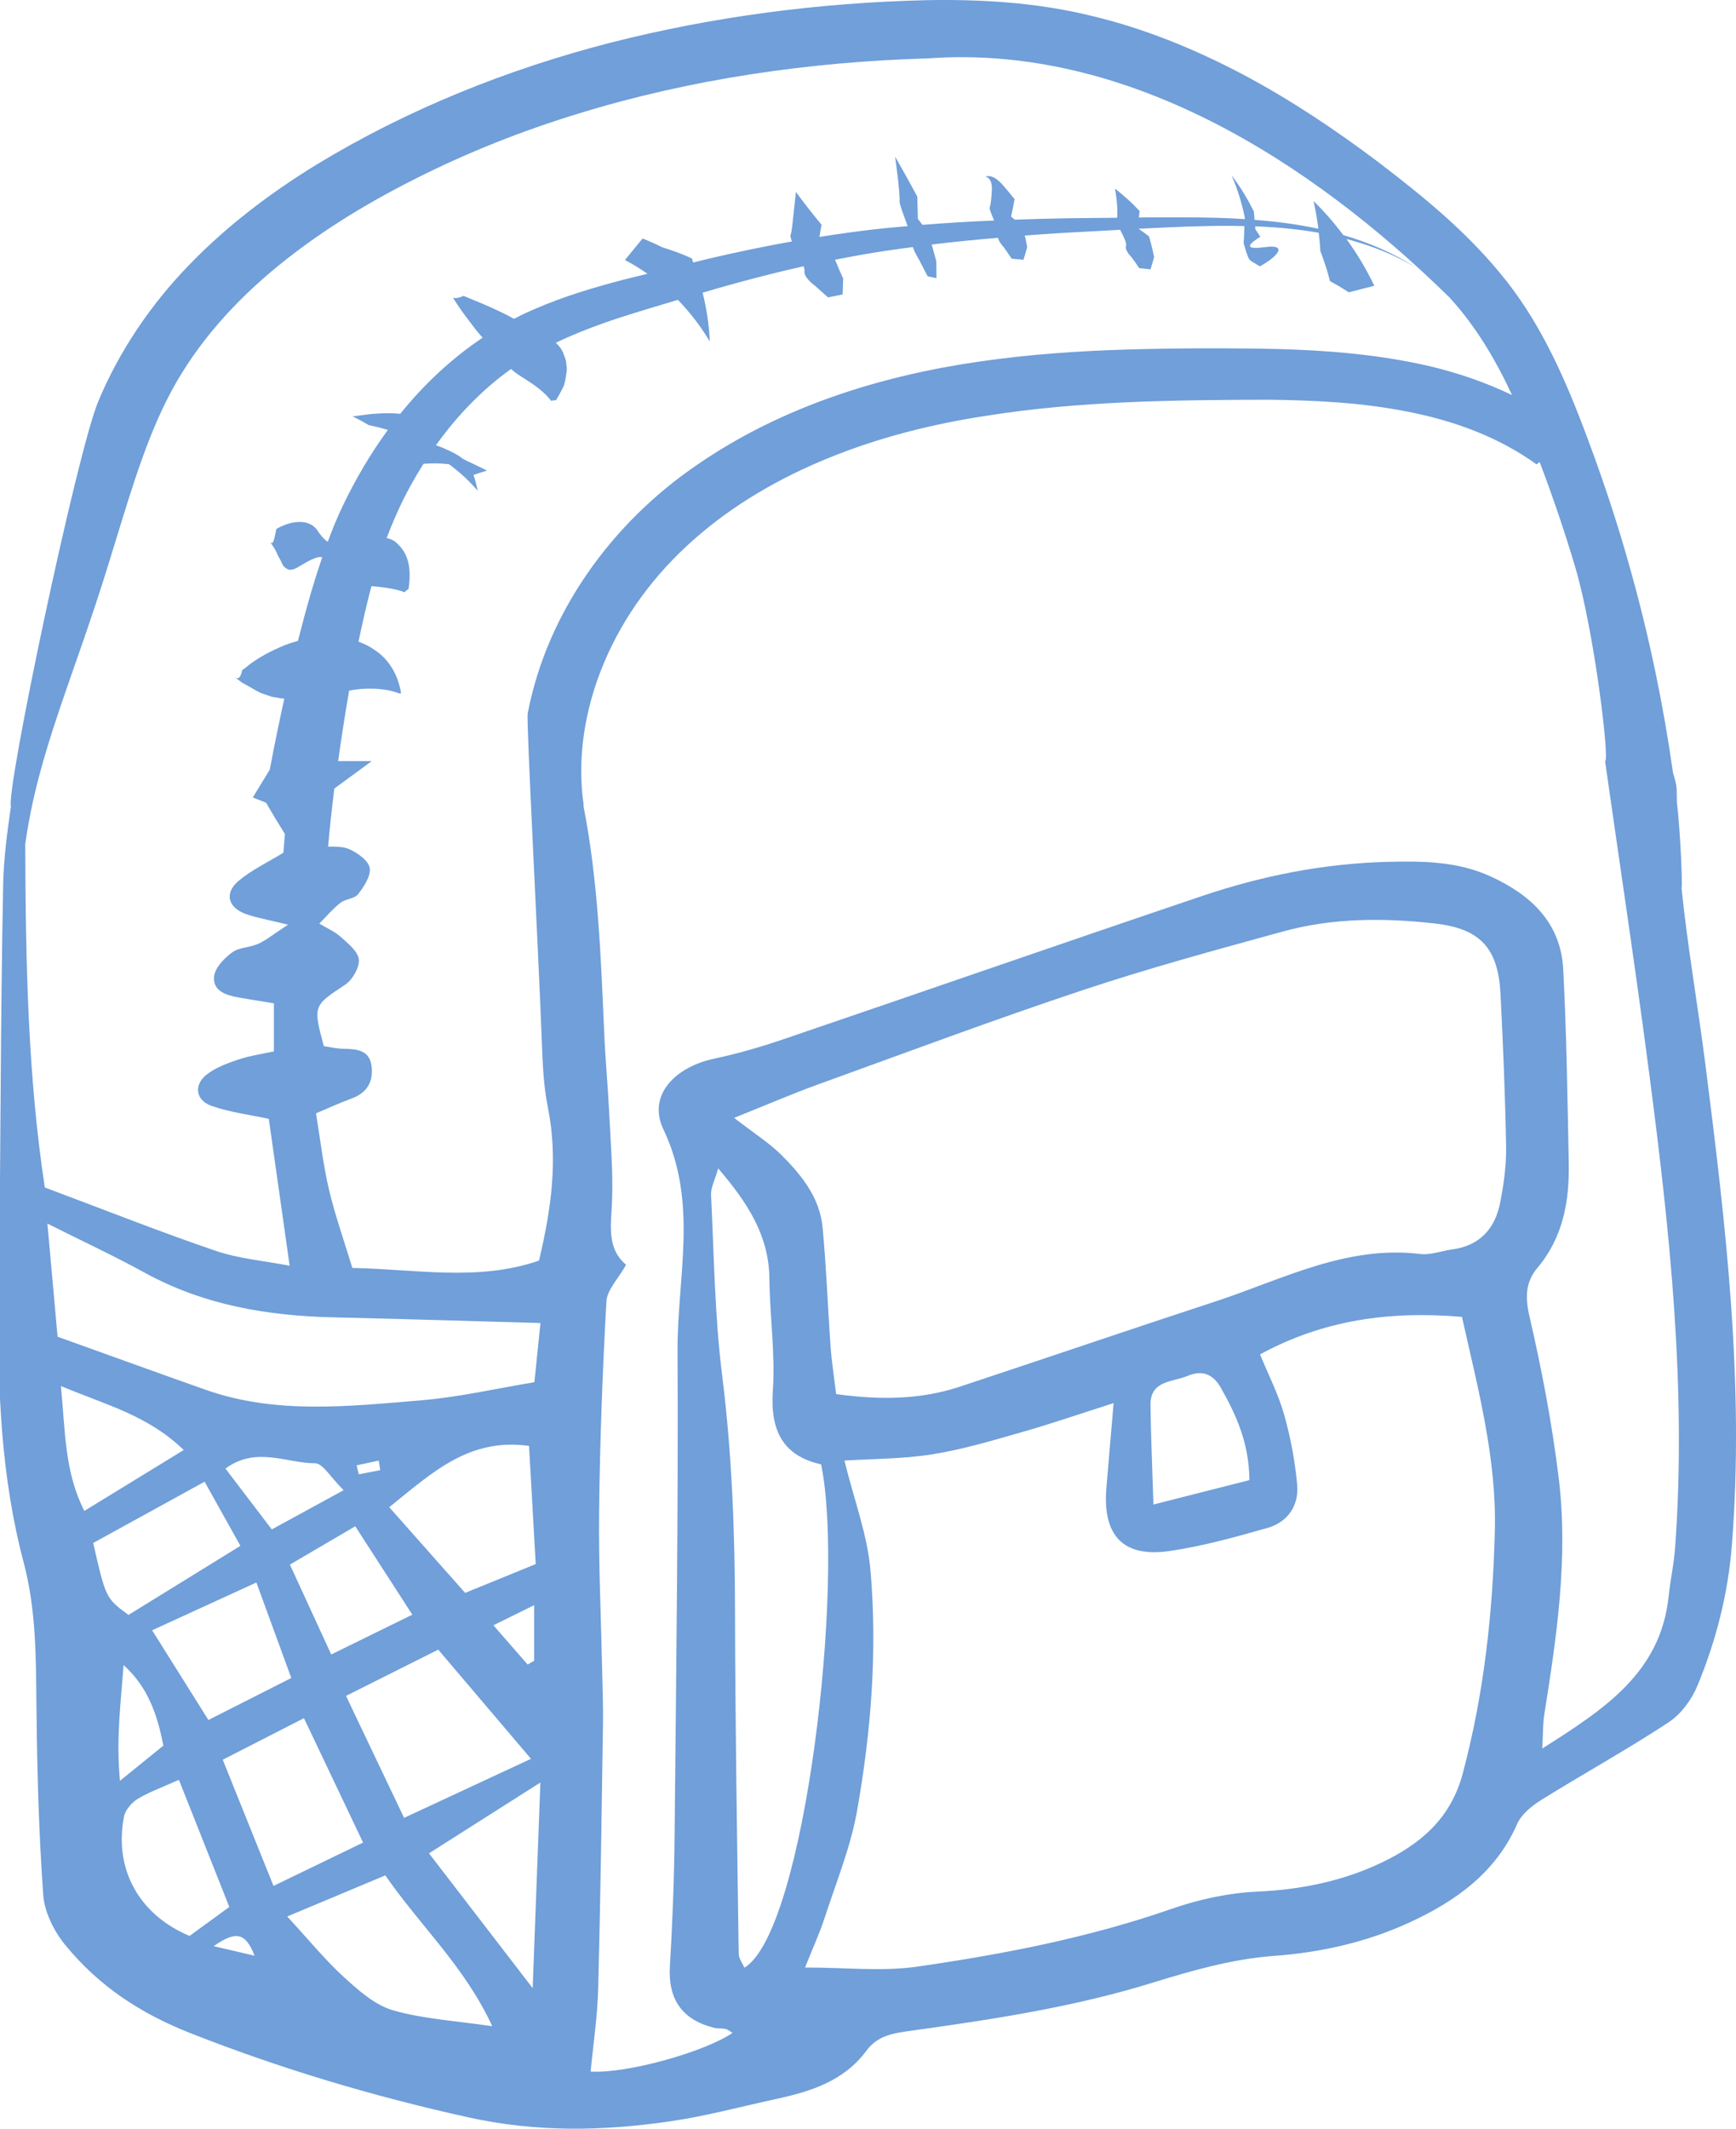 <svg xmlns="http://www.w3.org/2000/svg" x="0px" y="0px" width="100%" viewBox="0 0 163.155 200" style="vertical-align: middle; max-width: 100%; width: 100%;"><path fill="rgb(112,159,217)" d="M160.271,99.957c-0.704-5.524-1.675-11.018-2.237-16.555c0.119,0.063-0.102-5.317-0.438-8.054   c0-0.312-0.014-0.625-0.011-0.938c0.011-0.597-0.161-1.197-0.349-1.797c-0.896-6.323-2.191-12.584-3.901-18.729   c-1.326-4.846-2.935-9.61-4.737-14.292c-1.804-4.647-4.04-9.628-7.563-13.866c-3.448-4.189-7.482-7.422-11.435-10.448   c-4.014-3.029-8.235-5.863-12.759-8.269c-4.526-2.386-9.347-4.372-14.435-5.561C97.3,0.214,92.09-0.076,87.06,0.016   c-10.017,0.238-19.955,1.522-29.664,3.99c-9.69,2.498-19.09,6.253-27.691,11.486c-4.292,2.637-8.38,5.722-11.943,9.413   c-3.556,3.662-6.552,8.065-8.513,12.777c-1.998,4.7-8.715,36.627-8.22,38.077c-0.351,2.444-0.682,4.89-0.731,7.341   c-0.265,13.113-0.233,26.232-0.417,39.348c-0.115,8.213,0.228,16.376,2.342,24.349c1.183,4.461,1.156,8.962,1.202,13.508   c0.06,5.916,0.215,11.841,0.638,17.739c0.117,1.631,1.027,3.428,2.091,4.722c3.147,3.831,7.017,6.404,11.833,8.293   c8.481,3.331,17.043,5.882,25.942,7.856c6.503,1.442,12.705,1.314,19.058,0.392c3.354-0.487,6.65-1.383,9.97-2.102   c3.253-0.704,6.37-1.687,8.47-4.533c1.091-1.479,2.65-1.663,4.322-1.894c7.608-1.056,15.192-2.208,22.572-4.494   c3.708-1.149,7.543-2.235,11.38-2.517c4.505-0.329,8.785-1.311,12.776-3.147c4.247-1.956,8.088-4.633,10.101-9.239   c0.404-0.926,1.394-1.72,2.296-2.283c3.948-2.457,8.031-4.704,11.916-7.257c1.182-0.776,2.201-2.149,2.746-3.476   c1.734-4.202,2.862-8.551,3.227-13.154C163.97,130.002,162.182,114.97,160.271,99.957 M5.725,130.222   c4.199,1.775,8.101,2.7,11.545,6.011c-3.446,2.11-6.301,3.859-9.345,5.725C6.078,138.317,6.146,134.622,5.725,130.222 M8.759,144.97   c3.29-1.81,6.634-3.649,10.471-5.758c1.158,2.075,2.178,3.902,3.365,6.027c-3.61,2.228-7.057,4.354-10.516,6.488   C9.948,150.167,9.948,150.167,8.759,144.97 M38.752,151.705c-2.545,1.248-4.906,2.408-7.623,3.74   c-1.35-2.935-2.531-5.502-3.883-8.444c2.174-1.273,3.988-2.338,6.142-3.601C35.104,146.06,36.777,148.646,38.752,151.705    M33.516,137.675c0.692-0.149,1.384-0.297,2.077-0.446c0.047,0.303,0.095,0.603,0.145,0.901l-2.018,0.387   C33.651,138.236,33.583,137.955,33.516,137.675 M49.591,156.391c-0.979-1.12-1.958-2.244-3.219-3.689   c1.447-0.713,2.495-1.23,3.83-1.889v5.216L49.591,156.391z M49.905,165.249c-3.92,1.822-7.712,3.586-11.927,5.545   c-1.755-3.682-3.515-7.375-5.46-11.458c3.082-1.544,5.822-2.919,8.669-4.345C44.283,158.633,47.176,162.037,49.905,165.249    M43.716,149.658c-2.39-2.696-4.684-5.284-7.136-8.053c4.004-3.195,7.456-6.545,13.141-5.756c0.205,3.603,0.412,7.272,0.628,11.103   C48.073,147.884,46.015,148.722,43.716,149.658 M27.377,157.654c-2.899,1.469-5.334,2.702-7.789,3.945   c-1.761-2.806-3.395-5.408-5.291-8.427c3.167-1.452,6.308-2.891,9.799-4.49C25.21,151.729,26.227,154.506,27.377,157.654    M25.542,143.694c-1.491-1.957-2.838-3.725-4.351-5.712c2.877-2.138,5.736-0.498,8.417-0.503c0.736-0.003,1.475,1.341,2.687,2.533   C29.567,141.499,27.62,142.562,25.542,143.694 M11.612,156.438c2.265,2.032,3.178,4.634,3.739,7.571   c-1.179,0.956-2.313,1.873-4.075,3.306C10.892,163.277,11.371,159.907,11.612,156.438 M17.813,181.89   c-4.748-1.995-7.12-6.277-6.16-11.212c0.122-0.623,0.715-1.312,1.28-1.659c1.05-0.643,2.239-1.059,3.882-1.796   c1.681,4.238,3.188,8.038,4.737,11.943C20.168,180.175,18.973,181.045,17.813,181.89 M20.083,182.85   c2.066-1.449,2.995-1.304,3.84,0.896C22.532,183.422,21.612,183.206,20.083,182.85 M20.935,165.335   c2.618-1.339,5.021-2.569,7.631-3.906c1.877,3.95,3.633,7.643,5.557,11.689c-2.676,1.295-5.237,2.534-8.418,4.072   C24.045,173.066,22.565,169.389,20.935,165.335 M36.94,188.877c-1.703-0.49-3.243-1.867-4.612-3.112   c-1.75-1.591-3.253-3.451-5.335-5.704c3.49-1.462,6.243-2.614,9.223-3.862c3.226,4.691,7.456,8.552,10.048,14.173   C42.848,189.864,39.801,189.699,36.94,188.877 M50.062,186.795c-3.596-4.675-6.605-8.583-9.744-12.667   c3.413-2.167,6.738-4.28,10.469-6.652C50.546,173.892,50.322,179.864,50.062,186.795 M50.223,129.866   c-3.574,0.587-7.119,1.412-10.708,1.706c-6.754,0.556-13.564,1.338-20.189-0.996c-4.502-1.588-8.988-3.221-13.914-4.985   c-0.281-3.129-0.593-6.596-0.956-10.63c3.389,1.702,6.308,3.055,9.118,4.602c5.563,3.059,11.573,4.069,17.815,4.209   c6.261,0.144,12.521,0.34,19.406,0.532C50.619,126.01,50.443,127.722,50.223,129.866 M50.656,118.44   c-5.752,1.987-11.62,0.787-17.541,0.691c-0.785-2.589-1.625-4.944-2.197-7.365c-0.545-2.308-0.809-4.681-1.219-7.164   c1.262-0.53,2.264-1.001,3.3-1.375c1.37-0.494,2.05-1.424,1.942-2.868c-0.13-1.759-1.428-1.796-2.75-1.826   c-0.61-0.015-1.217-0.164-1.755-0.241c-1.036-3.825-0.976-3.793,2-5.776c0.689-0.459,1.356-1.602,1.288-2.364   c-0.065-0.754-1.005-1.502-1.686-2.114c-0.584-0.522-1.344-0.851-2.028-1.265c0.655-0.658,1.256-1.38,1.982-1.949   c0.479-0.375,1.333-0.375,1.667-0.814c0.551-0.718,1.222-1.728,1.084-2.475c-0.13-0.702-1.155-1.419-1.945-1.763   c-0.553-0.241-1.218-0.225-1.962-0.231c0.148-1.705,0.336-3.435,0.549-5.153c0.011-0.101,0.029-0.202,0.041-0.304   c1.197-0.876,2.364-1.732,3.513-2.575h-3.159c0.308-2.196,0.642-4.39,1.025-6.573c0.003-0.02,0.007-0.038,0.011-0.057   c0.352-0.052,0.699-0.114,1.061-0.146c1.231-0.077,2.536-0.032,3.674,0.431c0.094-0.055,0.15-0.032,0.163,0.063   c-0.317-2.036-1.323-3.408-2.56-4.196c-0.456-0.327-0.951-0.554-1.461-0.738c0.324-1.566,0.676-3.118,1.064-4.643   c0.05-0.197,0.107-0.388,0.159-0.583c1.048,0.112,2.151,0.205,3.102,0.576c0.184-0.184,0.31-0.279,0.377-0.287   c0.388-2.558-0.343-3.702-1.261-4.464c-0.233-0.174-0.506-0.277-0.799-0.338c0.45-1.173,0.942-2.336,1.493-3.47   c0.592-1.204,1.256-2.373,1.974-3.51c0.774-0.049,1.569-0.057,2.382,0.036c0.993,0.721,1.912,1.563,2.723,2.514   c-0.115-0.493-0.236-1.003-0.405-1.5c0.416-0.146,0.839-0.283,1.272-0.411c0,0-0.523-0.255-1.069-0.522   c-0.558-0.266-1.164-0.522-1.347-0.686c-0.178-0.171-0.822-0.533-1.433-0.792c-0.381-0.177-0.733-0.303-0.954-0.379   c1.967-2.751,4.319-5.208,7.058-7.168c0.006,0.006,0.012,0.013,0.019,0.02c0.365,0.331,0.803,0.616,1.27,0.902   c0.912,0.58,1.842,1.233,2.484,2.076c0.229-0.057,0.381-0.077,0.457-0.059c0.254-0.423,0.488-0.855,0.7-1.29   c0.166-0.409,0.18-0.747,0.255-1.126c0.026-0.185,0.058-0.372,0.06-0.546l-0.053-0.487c-0.018-0.342-0.156-0.61-0.256-0.904   c-0.145-0.416-0.411-0.751-0.729-1.049c1.885-0.901,3.883-1.659,5.938-2.333c1.818-0.586,3.672-1.147,5.534-1.695   c0.886,0.911,1.708,1.923,2.444,3.028c0.195,0.282,0.367,0.575,0.552,0.869c-0.057-1.508-0.293-3.043-0.668-4.574   c0.47-0.136,0.943-0.278,1.414-0.411c2.675-0.768,5.363-1.463,8.07-2.07c0.062,0.177,0.103,0.334,0.087,0.432   c-0.115,0.613,0.958,1.374,0.958,1.374l1.261,1.12l1.367-0.279l0.051-1.489l-0.303-0.679l-0.462-1.092   c1.6-0.314,3.205-0.607,4.821-0.847c0.83-0.127,1.664-0.232,2.495-0.344c0.182,0.563,0.579,1.185,0.579,1.185l0.806,1.558   l0.833,0.182l-0.016-1.582l-0.226-0.836l-0.21-0.744c2.07-0.253,4.148-0.456,6.232-0.635c0.083,0.411,0.539,0.881,0.539,0.881   c0.255,0.351,0.501,0.711,0.744,1.08l1.112,0.105c0.124-0.393,0.243-0.79,0.35-1.194l-0.122-0.623   c-0.031-0.154-0.07-0.305-0.104-0.458c1.068-0.081,2.139-0.16,3.212-0.228l5.752-0.313c0.293,0.576,0.654,1.255,0.549,1.519   c-0.149,0.412,0.53,1.066,0.53,1.066c0.244,0.326,0.483,0.664,0.709,1.015l1.063,0.115c0.12-0.377,0.233-0.764,0.336-1.157   l-0.127-0.607c-0.102-0.448-0.216-0.893-0.35-1.331c-0.32-0.253-0.649-0.489-0.979-0.715l0.68-0.036   c2.722-0.132,5.443-0.26,8.165-0.238c0.366,0.001,0.732,0.015,1.1,0.021c-0.016,0.529-0.021,1.06-0.079,1.573   c0,0,0.099,0.38,0.229,0.782c0.127,0.404,0.285,0.834,0.468,0.92l0.833,0.506c0,0,0.904-0.477,1.409-0.987   c0.51-0.503,0.613-1.018-0.876-0.822c-2.975,0.415-0.479-0.938-0.491-0.975l-0.464-0.706c-0.002-0.09-0.017-0.18-0.021-0.269   c1.998,0.076,4.006,0.257,5.978,0.605c0.063,0.57,0.127,1.141,0.149,1.702l0.276,0.756l0.221,0.652   c0.151,0.474,0.293,0.952,0.412,1.435c0.6,0.321,1.182,0.671,1.768,1.05l2.398-0.616c-0.754-1.574-1.638-3.042-2.622-4.395   c1.782,0.469,3.524,1.09,5.183,1.939c0.463,0.236,0.917,0.493,1.358,0.763c-2.099-1.387-4.415-2.361-6.828-3.065   c-0.87-1.154-1.802-2.234-2.806-3.199c0.204,0.872,0.348,1.739,0.457,2.601c-1.979-0.423-3.993-0.687-5.996-0.836   c-0.025-0.264-0.037-0.525-0.069-0.791c-0.561-1.129-1.207-2.205-1.949-3.201l-0.143-0.194c0.558,1.301,0.972,2.637,1.246,3.979   c0,0.047-0.006,0.091-0.006,0.136c-2.8-0.179-5.6-0.176-8.381-0.166l-1.578,0.018c0.023-0.208,0.058-0.407,0.072-0.615   c-0.726-0.782-1.507-1.481-2.313-2.098c0,0,0.134,0.676,0.189,1.386c0.044,0.514,0.047,1.033,0.02,1.347l-4.782,0.05   c-1.609,0.03-3.221,0.075-4.835,0.13c-0.119-0.093-0.237-0.194-0.358-0.285c0.125-0.539,0.236-1.085,0.33-1.641   c-0.343-0.437-0.683-0.834-1.054-1.268c-0.197-0.231-0.42-0.462-0.7-0.65c-0.27-0.188-0.659-0.314-0.976-0.217   c0,0,0.233,0.063,0.395,0.294c0.16,0.226,0.213,0.561,0.205,0.902c-0.027,0.707-0.109,1.517-0.196,1.672   c-0.076,0.161,0.169,0.709,0.408,1.272c-2.246,0.097-4.495,0.229-6.743,0.409l-0.425-0.566l-0.055-2.092   c-0.675-1.265-1.37-2.512-2.082-3.745c0,0,0.12,0.926,0.247,1.934c0.114,0.992,0.205,2.035,0.169,2.247   c-0.032,0.25,0.411,1.367,0.761,2.344c-0.64,0.057-1.279,0.104-1.921,0.171c-2.129,0.21-4.253,0.507-6.373,0.842   c0.067-0.383,0.128-0.767,0.201-1.144c-0.829-0.993-1.631-2.022-2.41-3.085c0,0-0.094,0.875-0.196,1.832   c-0.099,0.949-0.197,1.965-0.296,2.184c-0.054,0.113,0.005,0.345,0.122,0.635c-2.597,0.466-5.18,1.001-7.731,1.601   c-0.52,0.121-1.03,0.258-1.546,0.381c-0.05-0.13-0.086-0.262-0.138-0.39c-0.919-0.42-1.854-0.763-2.779-1.041   c-0.605-0.312-1.23-0.581-1.842-0.829l-1.662,2.024c0.721,0.376,1.428,0.811,2.117,1.295c-0.776,0.195-1.552,0.372-2.331,0.574   c-2.734,0.719-5.505,1.541-8.204,2.711c-0.682,0.288-1.35,0.604-2.005,0.944c-0.445-0.242-0.89-0.479-1.348-0.687   c-1.042-0.513-2.112-0.924-3.126-1.356c-0.09-0.04-0.181-0.077-0.273-0.11c-0.432,0.195-0.758,0.254-0.99,0.167   c0.704,1.169,1.461,2.103,2.179,3.055c0.195,0.246,0.403,0.471,0.608,0.703c-2.94,1.973-5.548,4.425-7.743,7.155   c-0.428-0.051-1.291-0.089-2.144-0.023c-1.085,0.056-2.126,0.275-2.361,0.25c0.537,0.259,1.048,0.533,1.536,0.834   c0,0,0.41,0.087,0.867,0.191c0.336,0.092,0.7,0.189,0.937,0.264c-1.649,2.246-3.053,4.651-4.248,7.147   c-0.526,1.097-0.98,2.225-1.401,3.359c-0.33-0.199-0.602-0.541-0.875-0.913c-0.689-1.233-2.287-1.127-3.612-0.474l-0.343,0.176   c-0.227,1.102-0.284,1.52-0.591,1.245c0.222,0.274,0.401,0.556,0.546,0.838c0.071,0.144,0.136,0.289,0.19,0.428l0.144,0.248   c0.181,0.29,0.292,0.707,0.453,0.797c0.306,0.322,0.691,0.457,1.496-0.089c0.701-0.398,1.513-0.918,2.072-0.809   c-0.38,1.118-0.733,2.235-1.057,3.337c-0.436,1.505-0.84,3.016-1.226,4.525c-0.41,0.112-0.816,0.241-1.213,0.395   c-1.351,0.56-2.626,1.212-3.73,2.139l-0.298,0.223c-0.138,0.662-0.344,0.936-0.74,0.62l0.708,0.537l0.623,0.343   c0.407,0.229,0.796,0.471,1.158,0.641l1.031,0.355l0.965,0.16c0.072,0.009,0.144,0.005,0.215,0.012   c-0.478,2.176-0.93,4.355-1.34,6.544l-0.023,0.124c-0.486,0.797-0.995,1.63-1.598,2.619c0.456,0.182,0.857,0.341,1.246,0.497   c0.566,0.981,1.158,1.961,1.77,2.932c-0.048,0.585-0.096,1.176-0.144,1.765c-1.488,0.915-2.988,1.615-4.207,2.644   c-1.376,1.161-1.005,2.522,0.716,3.127c0.997,0.351,2.054,0.526,3.932,0.989c-1.441,0.942-2.074,1.47-2.797,1.796   c-0.792,0.354-1.809,0.332-2.473,0.821c-0.739,0.545-1.602,1.438-1.683,2.252c-0.133,1.363,1.144,1.773,2.323,1.975   c0.985,0.17,1.974,0.328,3.3,0.546v4.515c-1.157,0.255-2.28,0.408-3.332,0.763c-1.046,0.355-2.153,0.754-3.002,1.426   c-1.227,0.973-1.019,2.416,0.48,2.935c1.761,0.608,3.649,0.841,5.375,1.215c0.632,4.453,1.259,8.875,1.958,13.798   c-2.363-0.457-4.747-0.65-6.944-1.397c-5.213-1.773-10.336-3.812-16.064-5.954c-1.599-10.409-1.808-21.295-1.84-32.266   c1.231-8.745,4.527-15.572,7.815-26.284c1.696-5.419,3.174-10.833,5.481-15.423c2.285-4.57,5.702-8.595,9.77-12.031   c4.069-3.435,8.718-6.323,13.63-8.781c4.894-2.475,10.033-4.506,15.317-6.119c10.561-3.245,21.699-4.858,32.819-5.177   c18.64-1.361,35.901,9.587,49.027,22.466c2.454,2.678,4.314,5.813,5.874,9.163c-2.517-1.207-5.135-2.093-7.729-2.708   c-4.854-1.124-9.67-1.491-14.358-1.619c-4.691-0.098-9.236-0.083-13.907,0.043c-4.649,0.138-9.338,0.45-14.011,1.13   c-9.322,1.336-18.701,4.25-26.636,9.746c-7.932,5.408-14.062,13.815-15.873,23.333c-0.136,0.853,0.992,21.833,1.322,30.646   c0.08,2.128,0.157,4.289,0.577,6.369C52.464,108.879,51.825,113.549,50.656,118.44 M69.96,184.876   c-0.194-0.453-0.529-0.875-0.534-1.302c-0.145-10.703-0.328-21.407-0.347-32.113c-0.014-7.443-0.279-14.843-1.21-22.248   c-0.704-5.608-0.761-11.3-1.042-16.956c-0.032-0.657,0.347-1.336,0.67-2.482c2.828,3.303,4.769,6.346,4.813,10.361   c0.039,3.517,0.561,7.053,0.323,10.543c-0.252,3.729,0.942,6.095,4.537,6.904C79.433,148.49,75.663,181.459,69.96,184.876    M137.471,166.636c-1.145,4.288-4.037,6.635-7.556,8.33c-3.631,1.751-7.584,2.571-11.704,2.756   c-2.723,0.119-5.514,0.724-8.098,1.622c-7.786,2.712-15.828,4.266-23.938,5.433c-3.281,0.469-6.685,0.077-10.513,0.077   c0.756-1.897,1.379-3.243,1.834-4.645c1.085-3.343,2.448-6.646,3.055-10.079c1.322-7.465,1.918-15.049,1.258-22.613   c-0.292-3.33-1.532-6.579-2.447-10.29c2.625-0.169,5.48-0.145,8.262-0.588c2.847-0.452,5.638-1.292,8.42-2.086   c2.746-0.781,5.448-1.716,8.617-2.725c-0.255,2.994-0.473,5.485-0.678,7.976c-0.371,4.471,1.572,6.554,5.937,5.921   c3.105-0.453,6.164-1.305,9.192-2.166c1.896-0.54,2.97-2.084,2.801-4.027c-0.193-2.237-0.621-4.486-1.233-6.647   c-0.54-1.914-1.473-3.719-2.258-5.635c5.947-3.234,12.177-4.107,18.979-3.523c1.486,6.67,3.264,13.266,3.09,20.113   C140.298,151.523,139.473,159.136,137.471,166.636 M108.125,132.03c-0.037-2.354,2.068-2.165,3.473-2.753   c1.351-0.566,2.385-0.23,3.152,1.129c1.427,2.54,2.634,5.122,2.675,8.659c-2.997,0.761-5.763,1.462-9.021,2.29   C108.299,137.985,108.167,135.011,108.125,132.03 M140.989,112.998c-0.478,2.442-1.92,4.046-4.519,4.394   c-1,0.135-2.022,0.542-2.985,0.426c-6.981-0.844-12.996,2.41-19.283,4.468c-8.016,2.623-15.995,5.357-24.005,8.002   c-3.653,1.206-7.401,1.269-11.613,0.695c-0.202-1.679-0.42-3.028-0.517-4.385c-0.27-3.763-0.403-7.535-0.759-11.287   c-0.264-2.771-1.961-4.891-3.844-6.771c-1.144-1.143-2.549-2.023-4.469-3.513c3.345-1.338,5.575-2.305,7.859-3.129   c8.283-2.996,16.539-6.085,24.896-8.867c6.201-2.064,12.524-3.783,18.83-5.514c4.677-1.286,9.482-1.291,14.267-0.752   c4.294,0.484,5.96,2.325,6.177,6.649c0.239,4.775,0.444,9.556,0.525,14.339C141.579,109.499,141.326,111.276,140.989,112.998    M157.426,145.479c-0.111,1.501-0.443,2.984-0.6,4.484c-0.743,7.168-5.985,10.585-11.875,14.315   c0.075-1.388,0.045-2.304,0.187-3.192c1.17-7.358,2.266-14.746,1.357-22.195c-0.622-5.119-1.594-10.212-2.756-15.235   c-0.418-1.805-0.353-3.22,0.751-4.531c2.437-2.897,3.021-6.314,2.946-9.918c-0.123-6.046-0.202-12.098-0.519-18.137   c-0.229-4.396-3.062-7.009-6.845-8.736c-3.072-1.404-6.341-1.444-9.641-1.36c-5.981,0.153-11.787,1.298-17.424,3.2   c-13.127,4.431-26.213,8.986-39.329,13.451c-2.139,0.728-4.324,1.368-6.532,1.835c-3.724,0.787-6.313,3.468-4.801,6.639   c3.306,6.925,1.297,13.899,1.332,20.83c0.076,15.131-0.129,30.265-0.275,45.396c-0.04,4.14-0.195,8.28-0.442,12.414   c-0.184,3.051,1.097,5.005,4.127,5.775c0.361,0.092,0.758,0.039,1.122,0.122c0.228,0.053,0.424,0.237,0.634,0.365   c-2.589,1.768-9.834,3.825-13.333,3.636c0.246-2.595,0.642-5.179,0.709-7.771c0.218-8.308,0.326-16.621,0.453-24.933   c0.025-1.639-0.043-3.276-0.076-4.915c-0.105-5.039-0.349-10.08-0.289-15.116c0.078-6.546,0.321-13.093,0.687-19.628   c0.061-1.091,1.112-2.125,1.848-3.443c-1.866-1.571-1.398-3.781-1.318-6.013c0.1-2.754-0.133-5.522-0.27-8.281   c-0.126-2.517-0.362-5.027-0.471-7.544c-0.312-7.153-0.573-14.31-1.96-21.34c0.015,0.011,0.028,0.024,0.042,0.035   c-0.661-4.408,0.08-9.124,1.926-13.477c1.85-4.375,4.769-8.312,8.437-11.532c3.666-3.248,8.044-5.789,12.733-7.685   c4.694-1.906,9.687-3.167,14.811-3.94c8.599-1.366,17.532-1.479,26.405-1.497c4.419,0.048,8.833,0.265,13.138,1.126   c4.296,0.831,8.501,2.36,12.09,4.941c0.098-0.072,0.201-0.14,0.298-0.21c1.223,3.221,2.338,6.494,3.321,9.801   c1.798,5.992,3.281,18.296,2.826,18.296c1.398,9.83,2.886,19.649,4.168,29.494C156.944,115.761,158.528,130.552,157.426,145.479"></path></svg>